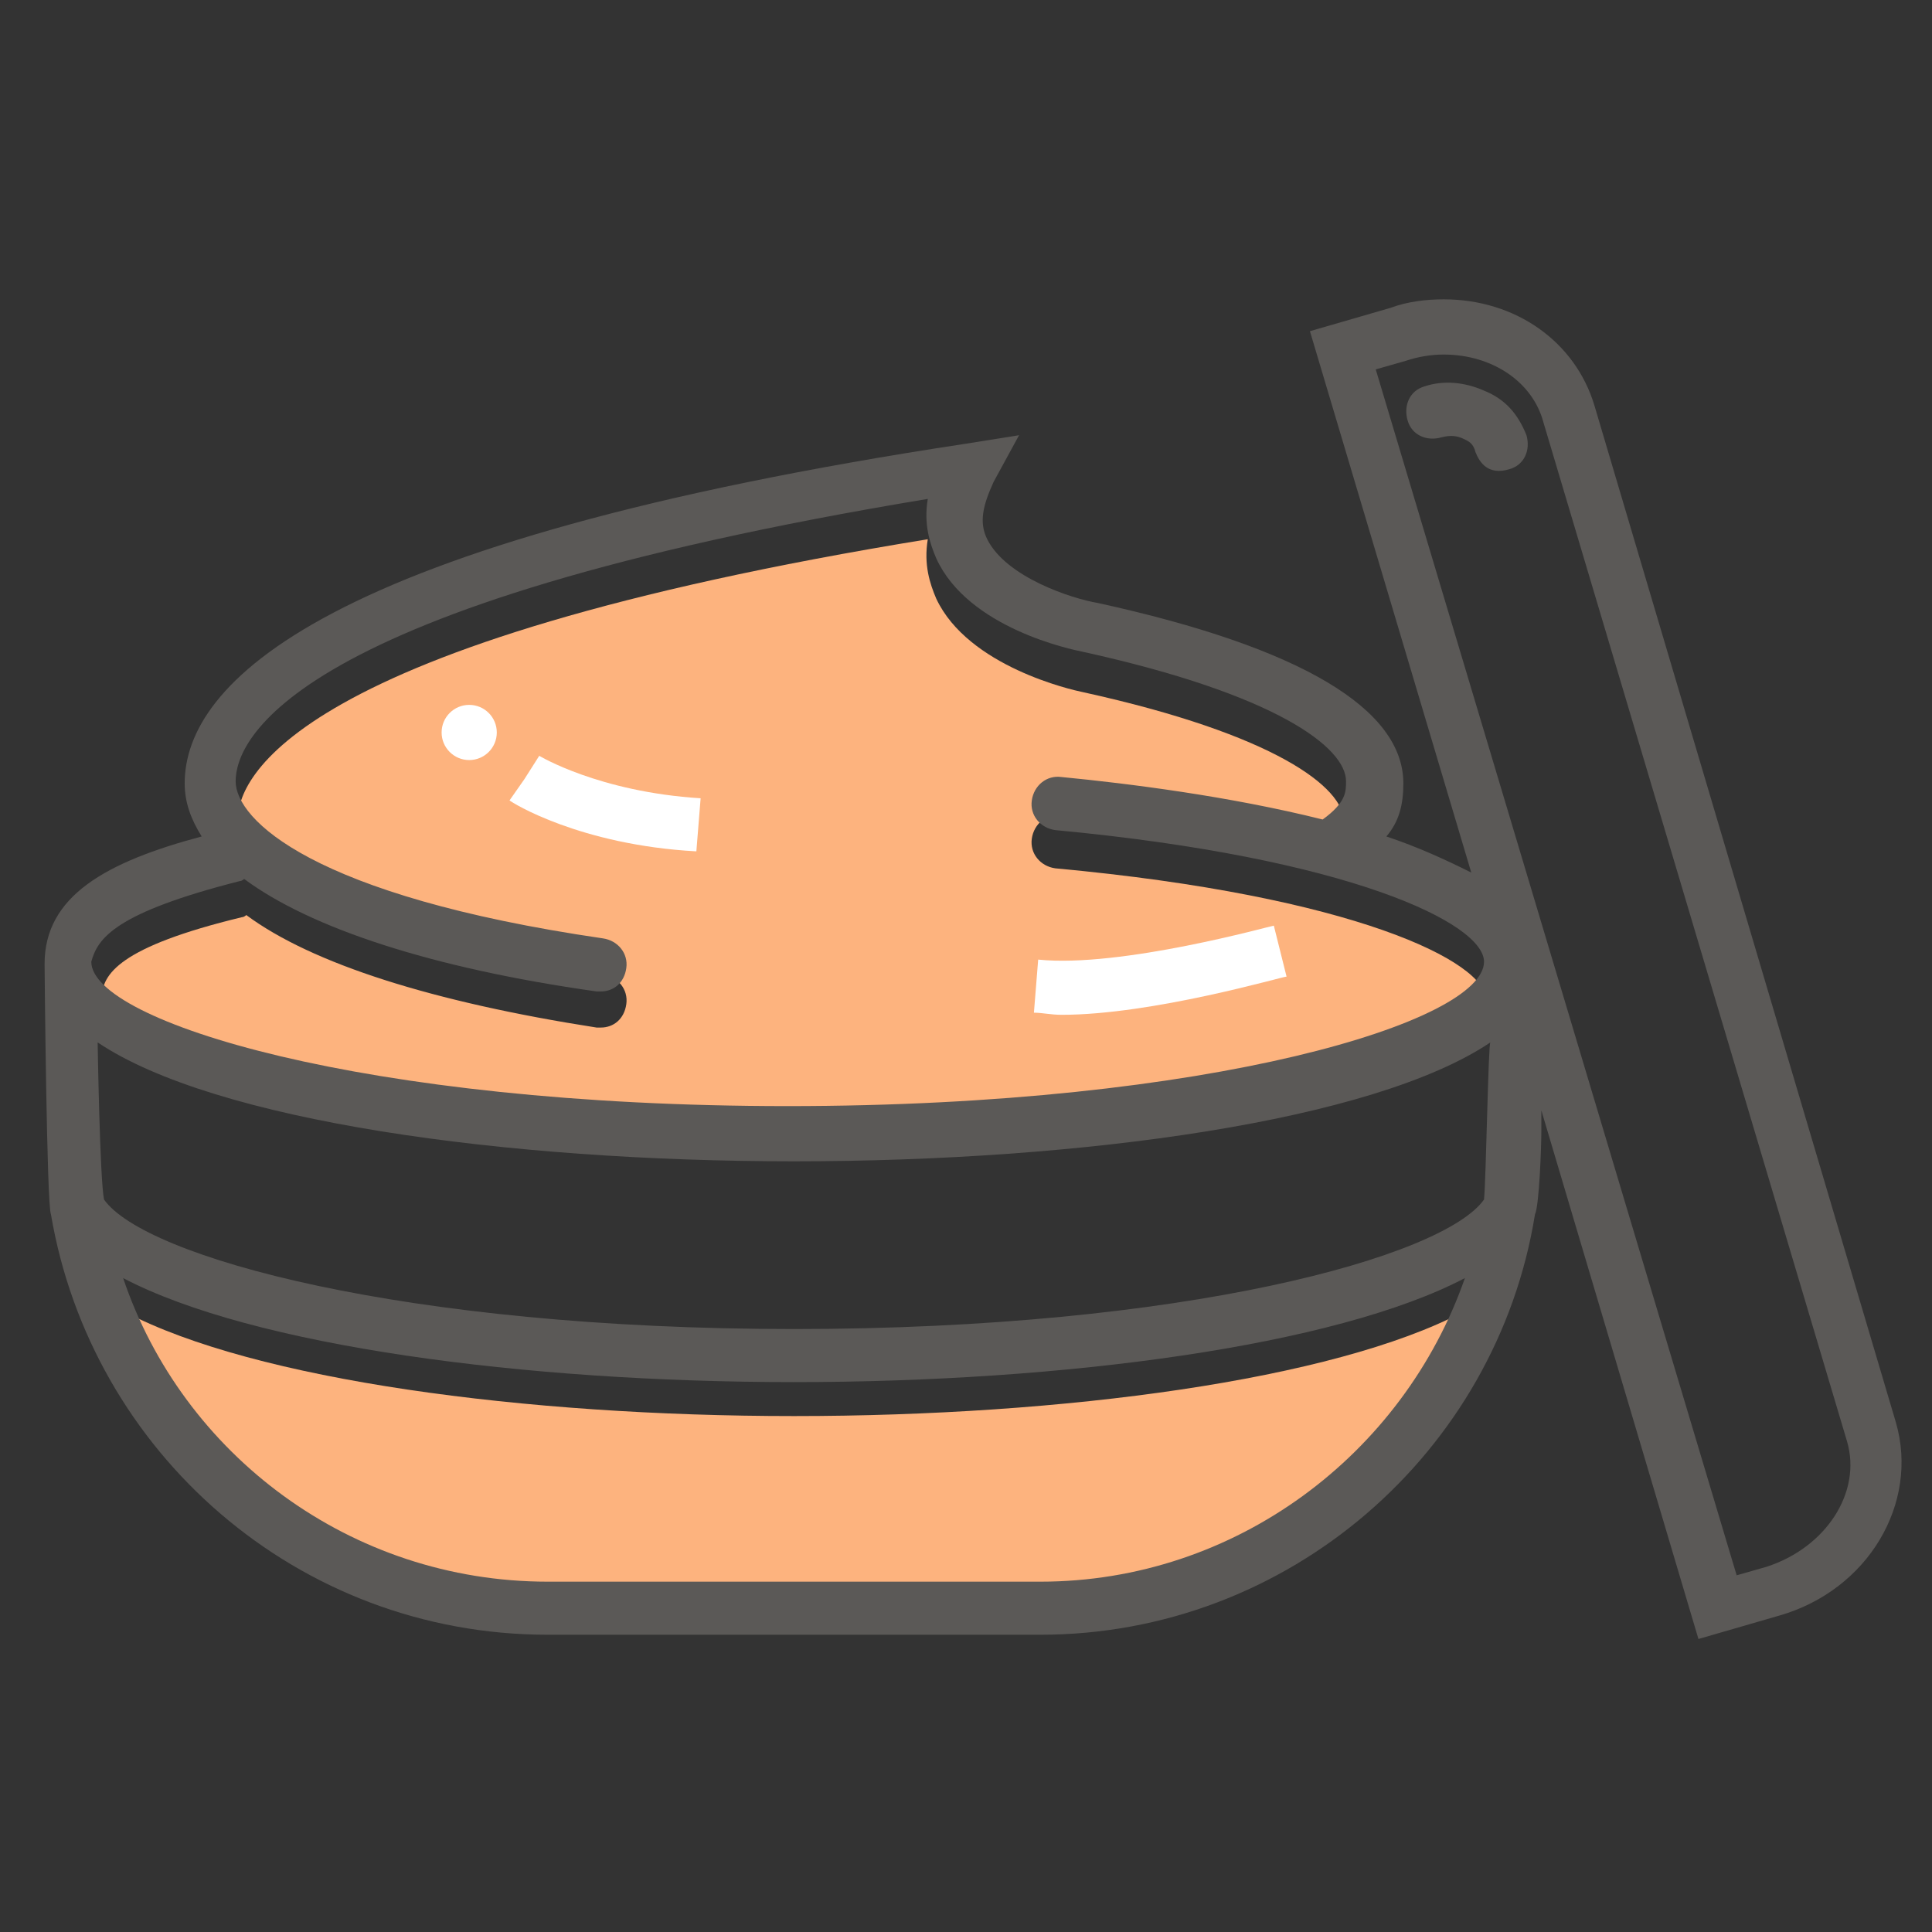 <svg width="64" height="64" viewBox="0 0 64 64" fill="none" xmlns="http://www.w3.org/2000/svg">
<rect x="0" y="0" width="64" height="64" fill="#333333" stroke="none"/>
<path d="M34.462 53.52H18.145C11.675 53.52 6.119 49.3 4.149 43.463C8.44 45.713 17.371 46.909 26.303 46.909C35.235 46.909 44.167 45.713 48.457 43.463C46.417 49.3 40.932 53.52 34.462 53.52Z" fill="#FDB37E"/>
<path d="M26.303 37.837C12.308 37.837 3.376 35.024 3.376 33.054C3.376 32.281 3.939 31.367 8.018 30.382C8.088 30.382 8.158 30.312 8.158 30.312C10.339 31.929 14.347 33.195 19.763 34.039H19.904C20.325 34.039 20.677 33.758 20.747 33.266C20.818 32.773 20.466 32.351 19.974 32.281C10.409 30.874 7.877 28.342 7.877 27.147C7.877 25.811 9.565 21.309 30.734 17.863C30.594 18.707 30.805 19.34 31.015 19.832C32.071 22.083 35.517 22.857 35.868 22.927C42.268 24.334 44.519 26.092 44.519 27.217C44.519 27.569 44.519 27.92 43.745 28.413C40.651 27.639 37.275 27.217 35.165 27.006C34.673 26.936 34.251 27.288 34.18 27.78C34.11 28.272 34.462 28.694 34.954 28.764C44.87 29.679 49.231 31.859 49.231 33.125C49.231 35.024 40.299 37.837 26.303 37.837Z" fill="#FDB37E"/>
<path d="M15.543 25.178C16.048 25.178 16.457 24.769 16.457 24.264C16.457 23.759 16.048 23.35 15.543 23.35C15.038 23.35 14.629 23.759 14.629 24.264C14.629 24.769 15.038 25.178 15.543 25.178Z" fill="white"/>
<path d="M52.817 13.432C52.184 11.323 50.215 9.916 47.824 9.916C47.261 9.916 46.628 9.986 46.066 10.197L43.393 10.971L48.738 28.905C47.894 28.483 46.98 28.061 45.925 27.709C46.347 27.217 46.488 26.654 46.488 25.951C46.488 23.49 43.112 21.45 36.36 19.973C35.516 19.832 33.336 19.129 32.703 17.863C32.422 17.301 32.562 16.738 32.914 15.964L33.758 14.417L32 14.698C10.619 17.934 6.118 22.646 6.118 25.951C6.118 26.584 6.329 27.147 6.681 27.709C3.516 28.553 1.477 29.679 1.477 31.929C1.477 32.07 1.547 39.947 1.688 40.228C3.024 48.105 9.846 54.153 18.145 54.153H34.461C42.69 54.153 49.582 48.105 50.848 40.228C50.989 39.947 51.059 37.978 51.059 37.485V36.782L56.263 54.294L58.936 53.52C61.89 52.676 63.578 49.793 62.804 47.12L52.817 13.432ZM49.16 39.736C47.824 41.635 39.244 44.026 26.303 44.026C13.362 44.026 4.782 41.635 3.446 39.736C3.305 39.032 3.235 34.531 3.235 34.531C7.103 37.134 16.738 38.47 26.303 38.47C35.868 38.47 45.503 37.134 49.371 34.531C49.301 34.531 49.23 39.032 49.16 39.736ZM7.947 29.186C8.017 29.186 8.088 29.116 8.088 29.116C10.268 30.734 14.277 32.07 19.762 32.843H19.903C20.325 32.843 20.677 32.562 20.747 32.07C20.817 31.578 20.466 31.156 19.973 31.085C10.338 29.679 7.806 27.147 7.806 25.881C7.806 24.545 9.494 20.044 30.734 16.527C30.593 17.371 30.804 18.004 31.015 18.496C32.07 20.817 35.516 21.52 35.868 21.591C42.268 22.997 44.589 24.756 44.589 25.881C44.589 26.233 44.589 26.584 43.815 27.147C40.721 26.373 37.345 25.951 35.164 25.74C34.672 25.67 34.25 26.021 34.18 26.514C34.109 27.006 34.461 27.428 34.953 27.498C44.729 28.413 49.16 30.593 49.16 31.859C49.16 33.828 40.158 36.641 26.092 36.641C12.026 36.641 3.024 33.828 3.024 31.859C3.235 31.085 3.797 30.241 7.947 29.186ZM34.461 52.395H18.145C11.604 52.395 6.048 48.175 4.079 42.338C8.369 44.589 17.371 45.784 26.303 45.784C35.235 45.784 44.237 44.589 48.527 42.338C46.488 48.175 40.931 52.395 34.461 52.395ZM58.514 51.903L57.529 52.184L45.573 12.237L46.558 11.956C46.98 11.815 47.402 11.745 47.824 11.745C49.441 11.745 50.778 12.659 51.129 13.995L61.187 47.753C61.679 49.441 60.483 51.27 58.514 51.903Z" fill="#5B5957"/>
<path d="M42.619 32.351L42.197 30.663C42.127 30.663 37.133 32.07 34.391 31.788L34.25 33.547C34.531 33.547 34.813 33.617 35.164 33.617C38.188 33.617 42.479 32.351 42.619 32.351Z" fill="white"/>
<path d="M23.209 26.444C19.833 26.233 17.863 25.037 17.863 25.037L17.371 25.811L16.879 26.514C16.949 26.584 19.2 27.991 23.068 28.202L23.209 26.444Z" fill="white"/>
<path d="M49.16 12.94C48.527 12.659 47.823 12.588 47.19 12.799C46.698 12.94 46.487 13.432 46.628 13.925C46.768 14.417 47.261 14.628 47.753 14.487C48.034 14.417 48.245 14.417 48.527 14.558C48.667 14.628 48.808 14.698 48.878 14.98C49.019 15.331 49.3 15.753 50.004 15.542C50.496 15.402 50.707 14.909 50.566 14.417C50.285 13.714 49.863 13.221 49.16 12.94Z" fill="#5B5957"/>
</svg>
